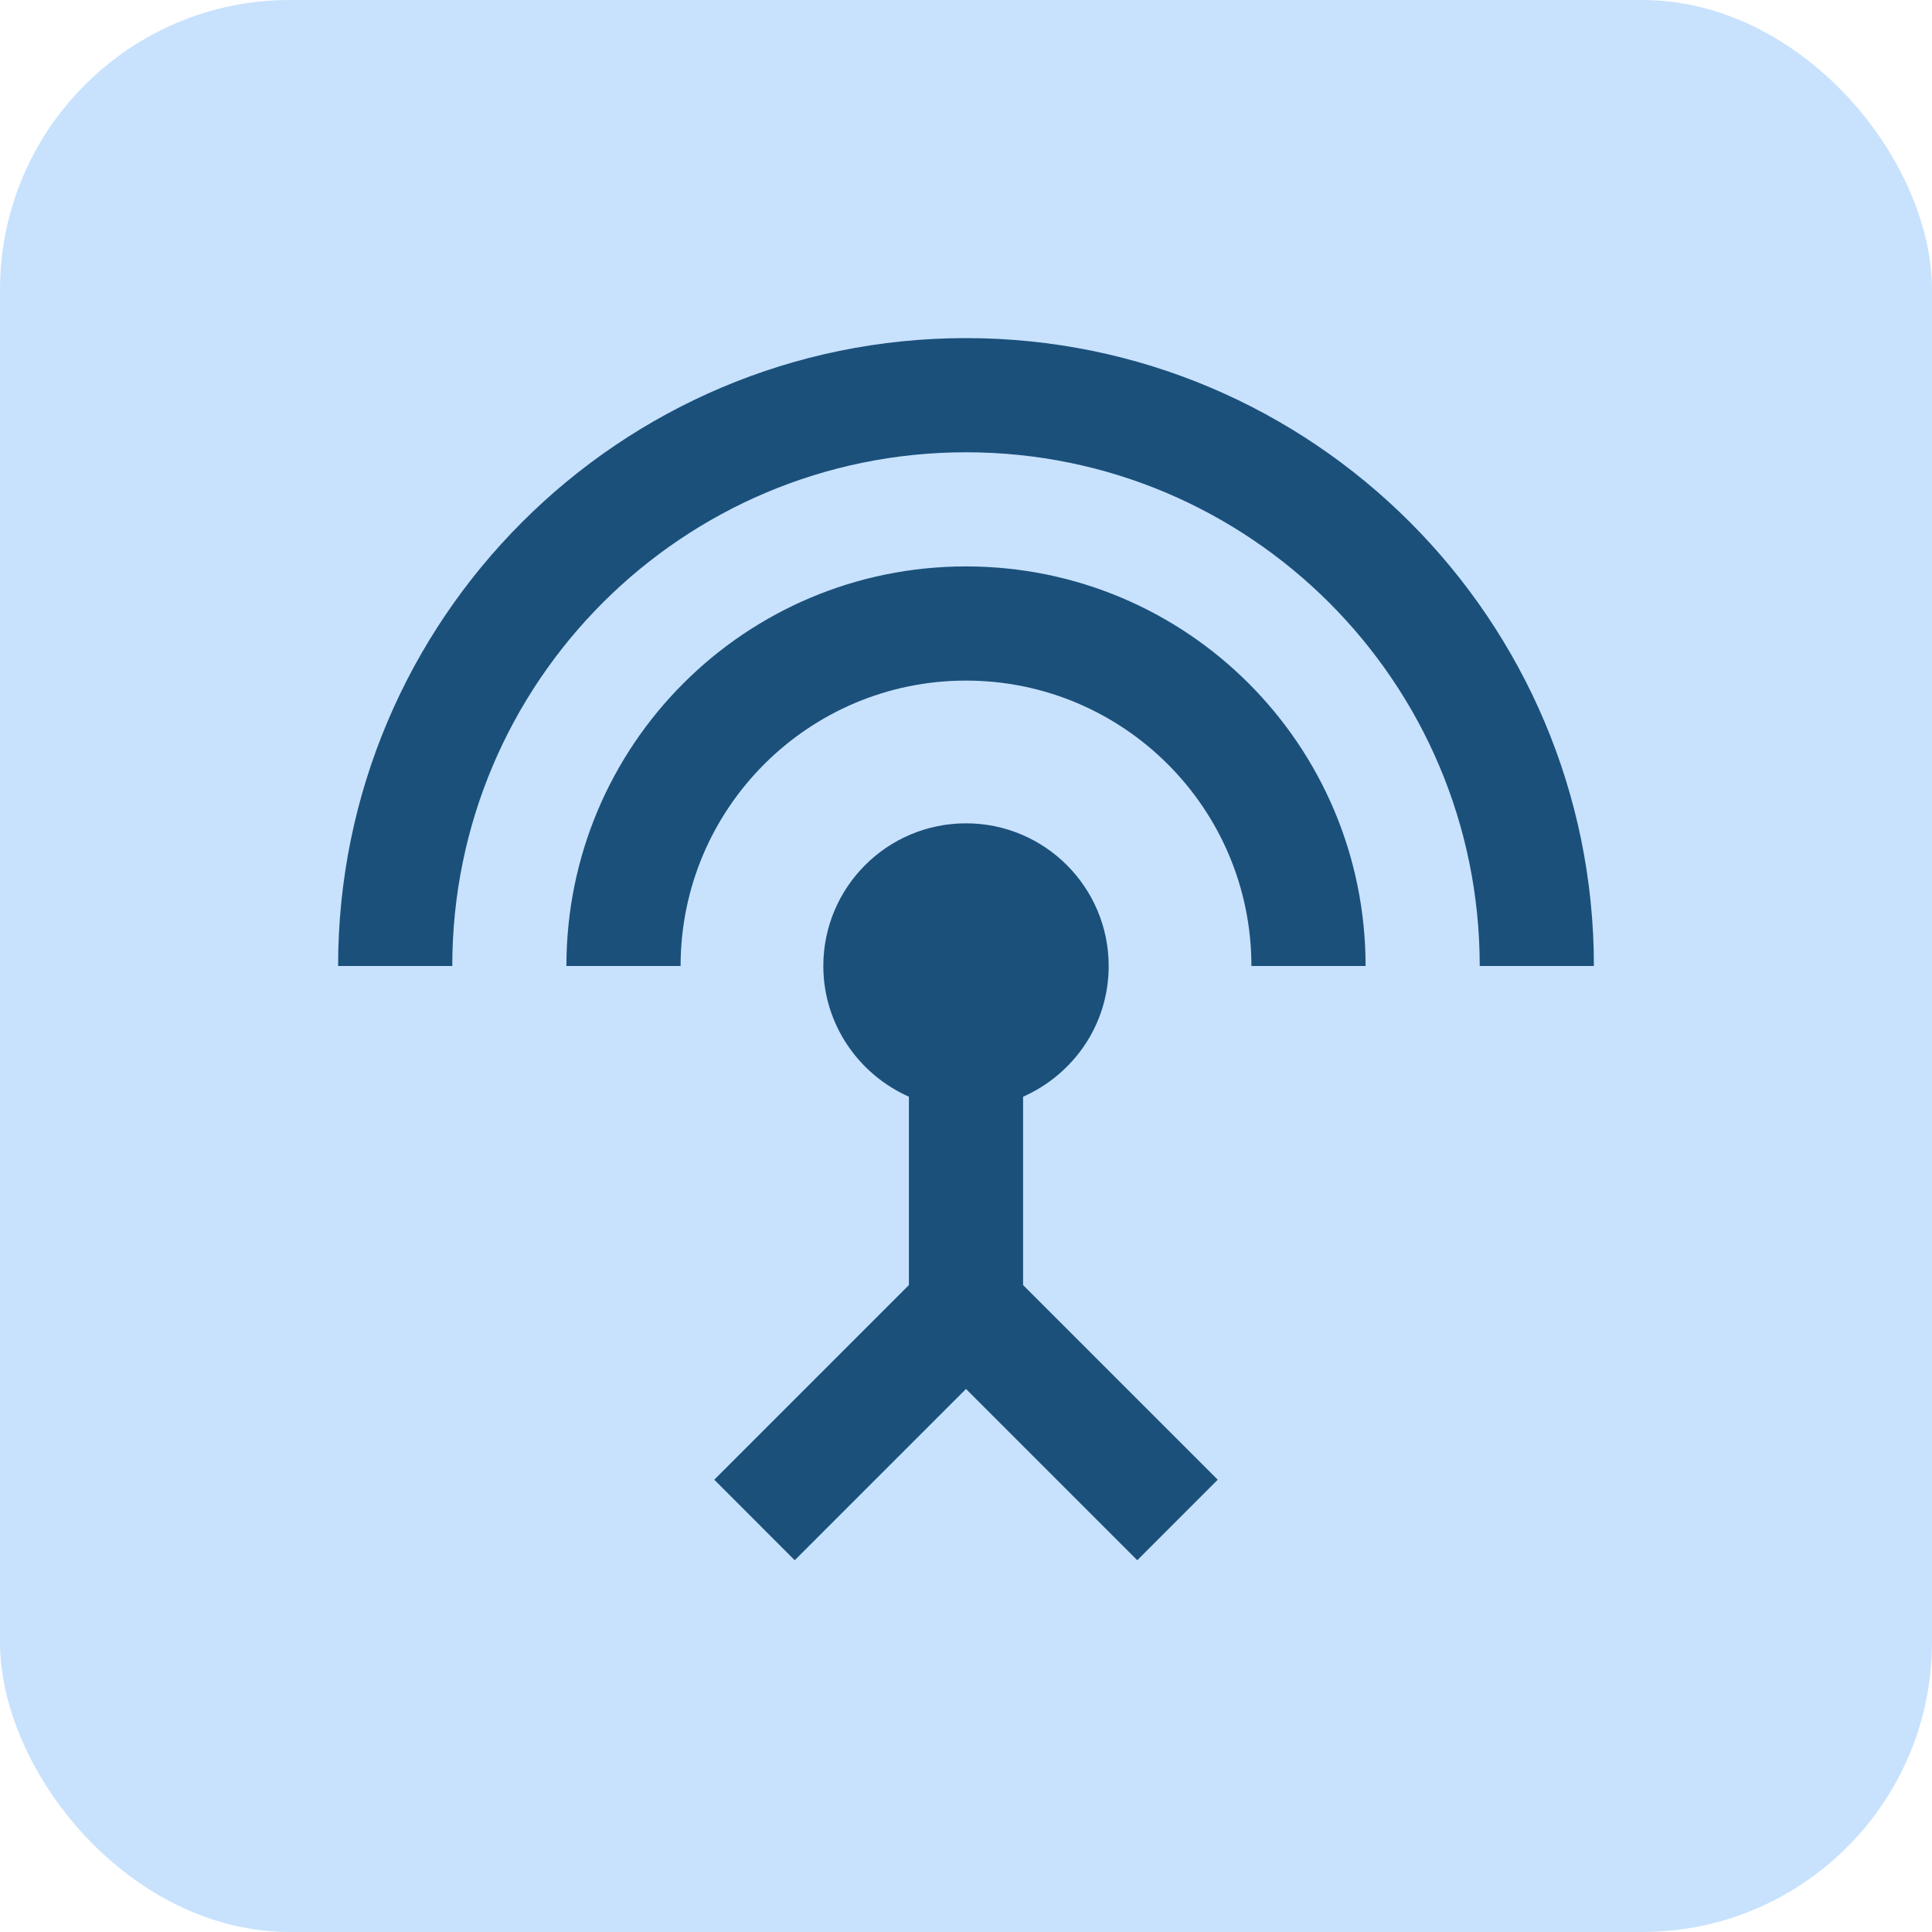 <svg width="40" height="40" viewBox="0 0 40 40" fill="none" xmlns="http://www.w3.org/2000/svg">
<rect width="40" height="40" rx="6" fill="#C8E2FD"/>
<path d="M20 11.727C15.426 11.727 11.727 15.426 11.727 20H14.091C14.091 16.738 16.738 14.091 20 14.091C23.262 14.091 25.909 16.738 25.909 20H28.273C28.273 15.426 24.574 11.727 20 11.727ZM21.182 22.706C22.222 22.245 22.954 21.217 22.954 20C22.954 18.369 21.631 17.046 20 17.046C18.369 17.046 17.046 18.369 17.046 20C17.046 21.206 17.778 22.245 18.818 22.706V26.606L14.788 30.636L16.454 32.303L20 28.757L23.546 32.303L25.212 30.636L21.182 26.606V22.706ZM20 7C12.826 7 7 12.826 7 20H9.364C9.364 14.126 14.126 9.364 20 9.364C25.874 9.364 30.636 14.126 30.636 20H33C33 12.826 27.174 7 20 7Z" fill="#1B507B"/>
</svg>

